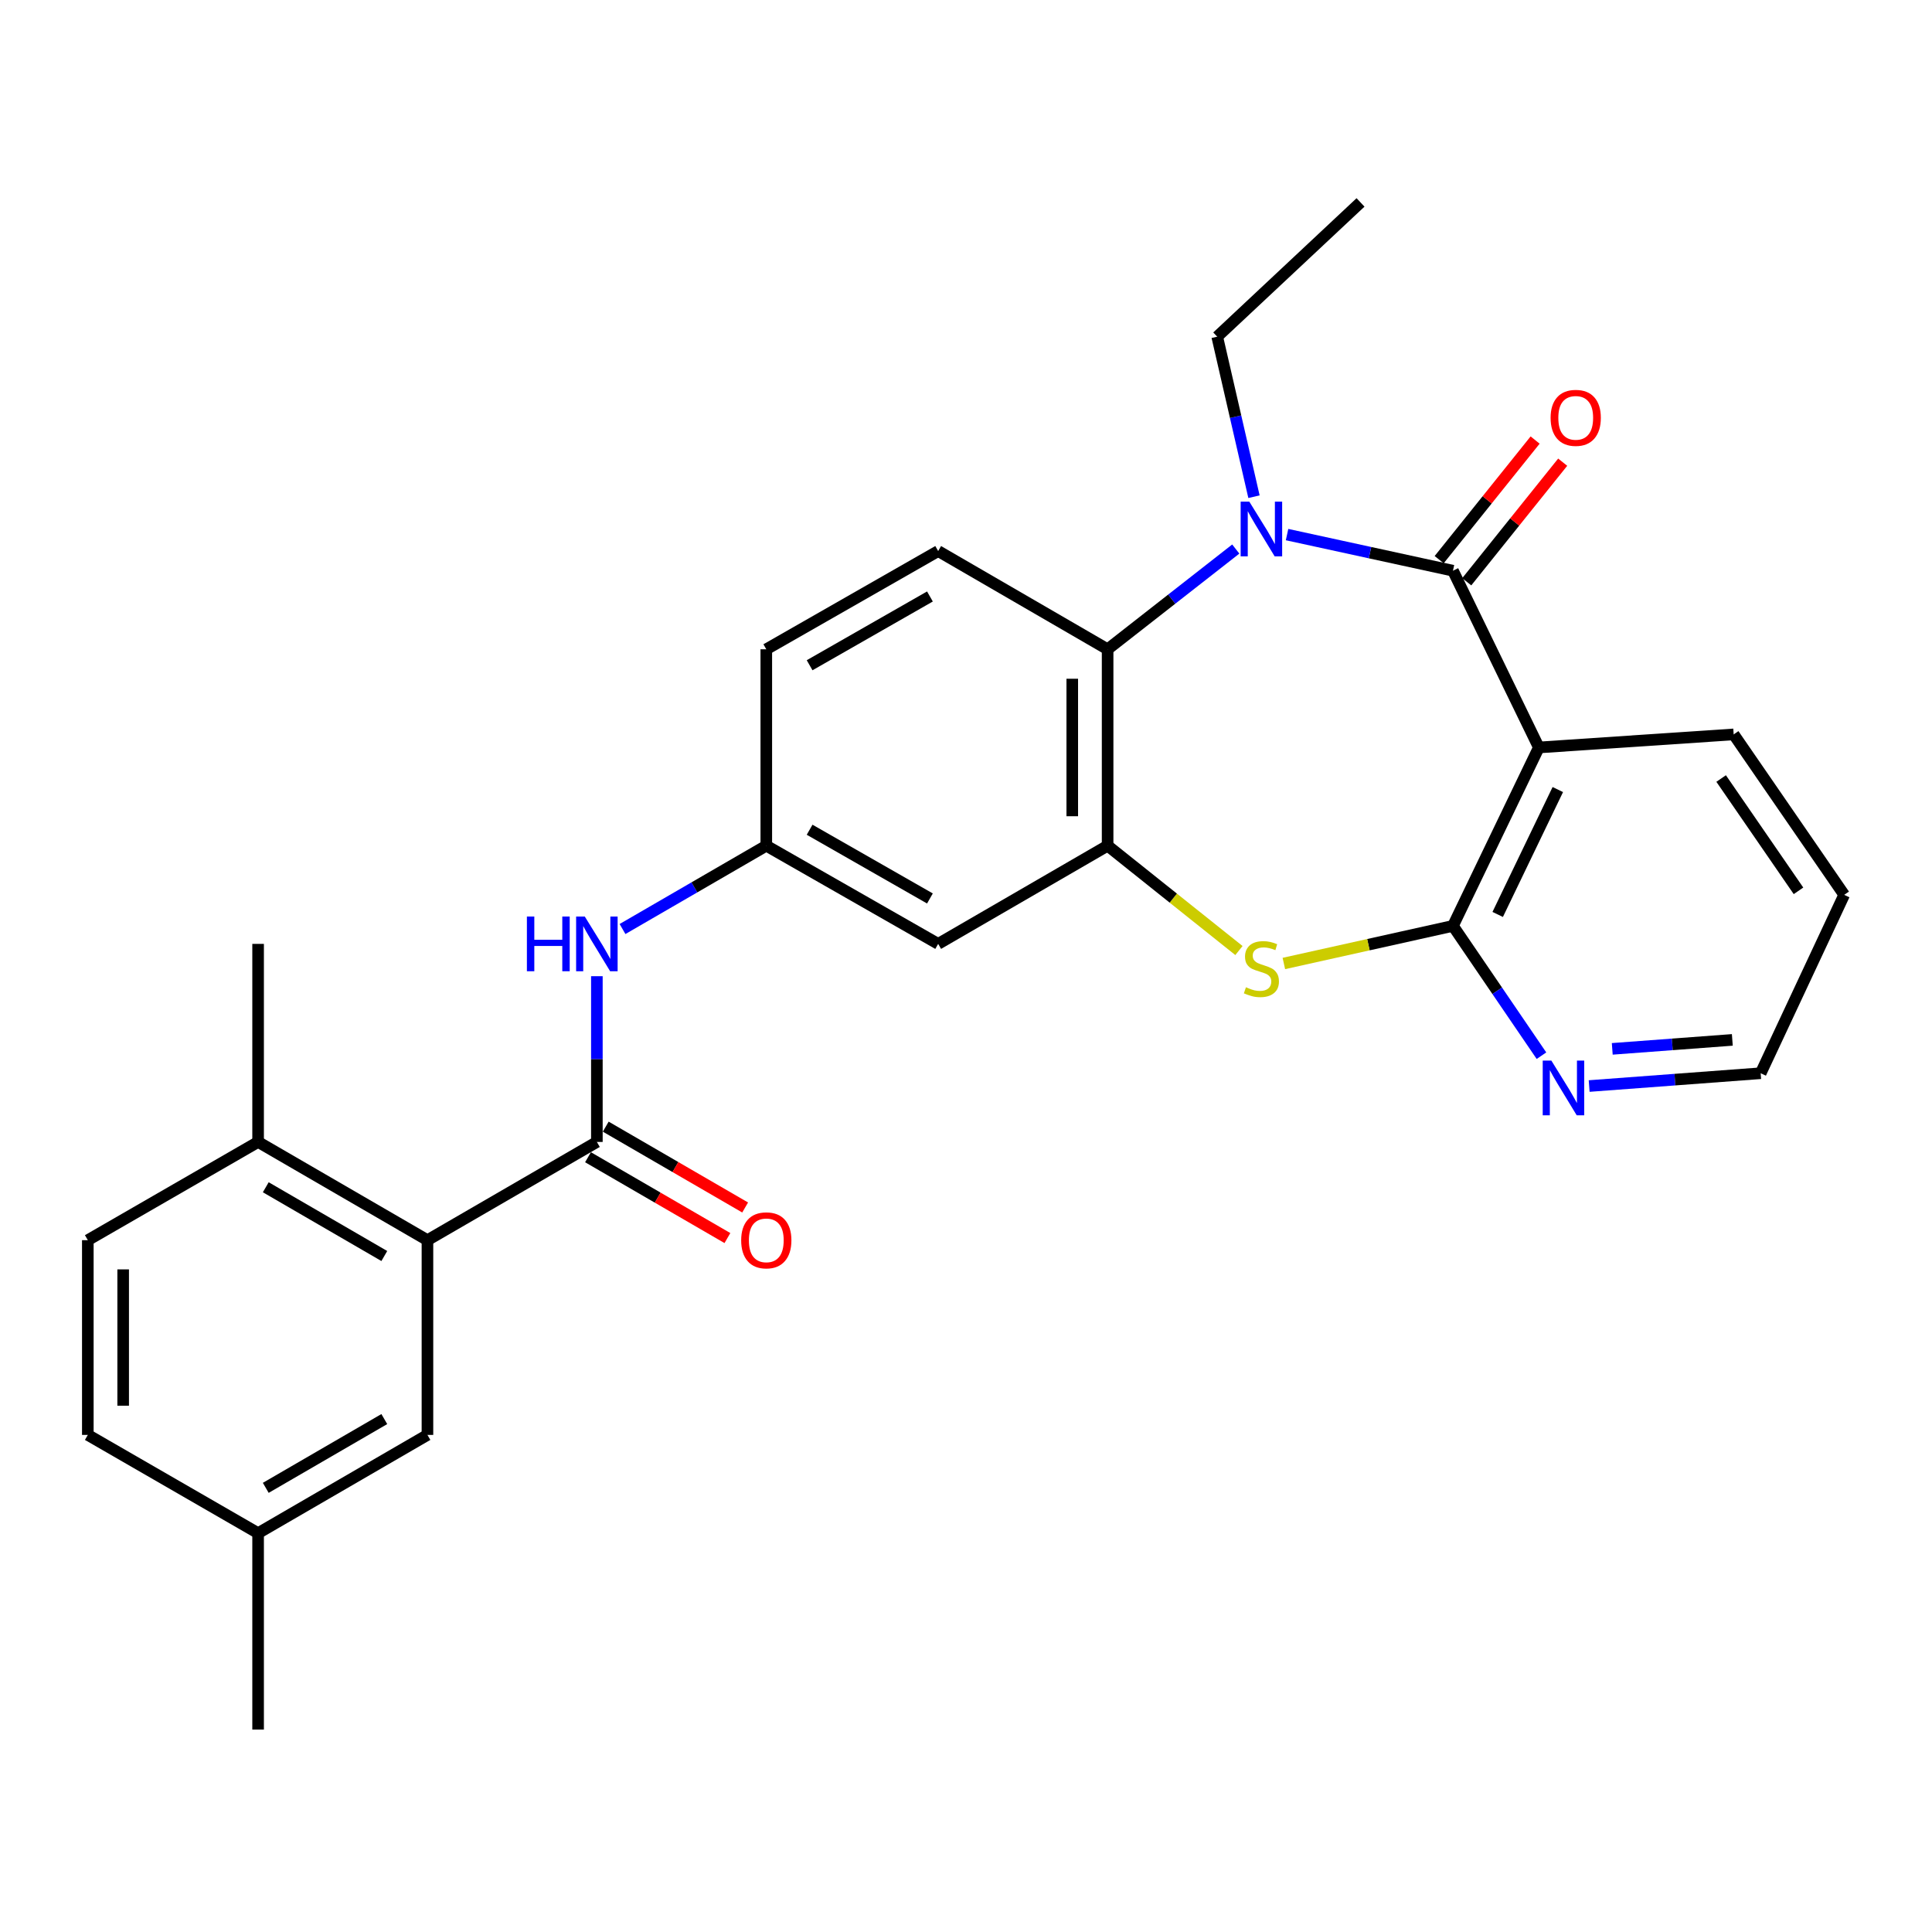 <?xml version='1.0' encoding='iso-8859-1'?>
<svg version='1.1' baseProfile='full'
              xmlns='http://www.w3.org/2000/svg'
                      xmlns:rdkit='http://www.rdkit.org/xml'
                      xmlns:xlink='http://www.w3.org/1999/xlink'
                  xml:space='preserve'
width='1000px' height='1000px' viewBox='0 0 1000 1000'>
<!-- END OF HEADER -->
<rect style='opacity:1.0;fill:#FFFFFF;stroke:none' width='1000' height='1000' x='0' y='0'> </rect>
<path class='bond-0' d='M 752.05,295.4 L 709.114,286.051' style='fill:none;fill-rule:evenodd;stroke:#000000;stroke-width:6px;stroke-linecap:butt;stroke-linejoin:miter;stroke-opacity:1' />
<path class='bond-0' d='M 709.114,286.051 L 666.178,276.701' style='fill:none;fill-rule:evenodd;stroke:#0000FF;stroke-width:6px;stroke-linecap:butt;stroke-linejoin:miter;stroke-opacity:1' />
<path class='bond-1' d='M 752.05,295.4 L 796.501,386.885' style='fill:none;fill-rule:evenodd;stroke:#000000;stroke-width:6px;stroke-linecap:butt;stroke-linejoin:miter;stroke-opacity:1' />
<path class='bond-12' d='M 759.186,301.125 L 784.017,270.172' style='fill:none;fill-rule:evenodd;stroke:#000000;stroke-width:6px;stroke-linecap:butt;stroke-linejoin:miter;stroke-opacity:1' />
<path class='bond-12' d='M 784.017,270.172 L 808.849,239.218' style='fill:none;fill-rule:evenodd;stroke:#FF0000;stroke-width:6px;stroke-linecap:butt;stroke-linejoin:miter;stroke-opacity:1' />
<path class='bond-12' d='M 744.914,289.675 L 769.746,258.722' style='fill:none;fill-rule:evenodd;stroke:#000000;stroke-width:6px;stroke-linecap:butt;stroke-linejoin:miter;stroke-opacity:1' />
<path class='bond-12' d='M 769.746,258.722 L 794.577,227.769' style='fill:none;fill-rule:evenodd;stroke:#FF0000;stroke-width:6px;stroke-linecap:butt;stroke-linejoin:miter;stroke-opacity:1' />
<path class='bond-5' d='M 639.635,284.186 L 606.467,310.128' style='fill:none;fill-rule:evenodd;stroke:#0000FF;stroke-width:6px;stroke-linecap:butt;stroke-linejoin:miter;stroke-opacity:1' />
<path class='bond-5' d='M 606.467,310.128 L 573.299,336.07' style='fill:none;fill-rule:evenodd;stroke:#000000;stroke-width:6px;stroke-linecap:butt;stroke-linejoin:miter;stroke-opacity:1' />
<path class='bond-19' d='M 649.061,257.096 L 639.545,215.68' style='fill:none;fill-rule:evenodd;stroke:#0000FF;stroke-width:6px;stroke-linecap:butt;stroke-linejoin:miter;stroke-opacity:1' />
<path class='bond-19' d='M 639.545,215.68 L 630.03,174.265' style='fill:none;fill-rule:evenodd;stroke:#000000;stroke-width:6px;stroke-linecap:butt;stroke-linejoin:miter;stroke-opacity:1' />
<path class='bond-2' d='M 796.501,386.885 L 752.05,479.233' style='fill:none;fill-rule:evenodd;stroke:#000000;stroke-width:6px;stroke-linecap:butt;stroke-linejoin:miter;stroke-opacity:1' />
<path class='bond-2' d='M 806.32,408.672 L 775.204,473.316' style='fill:none;fill-rule:evenodd;stroke:#000000;stroke-width:6px;stroke-linecap:butt;stroke-linejoin:miter;stroke-opacity:1' />
<path class='bond-21' d='M 796.501,386.885 L 897.347,380.125' style='fill:none;fill-rule:evenodd;stroke:#000000;stroke-width:6px;stroke-linecap:butt;stroke-linejoin:miter;stroke-opacity:1' />
<path class='bond-3' d='M 752.05,479.233 L 708.285,488.965' style='fill:none;fill-rule:evenodd;stroke:#000000;stroke-width:6px;stroke-linecap:butt;stroke-linejoin:miter;stroke-opacity:1' />
<path class='bond-3' d='M 708.285,488.965 L 664.52,498.697' style='fill:none;fill-rule:evenodd;stroke:#CCCC00;stroke-width:6px;stroke-linecap:butt;stroke-linejoin:miter;stroke-opacity:1' />
<path class='bond-10' d='M 752.05,479.233 L 774.956,512.829' style='fill:none;fill-rule:evenodd;stroke:#000000;stroke-width:6px;stroke-linecap:butt;stroke-linejoin:miter;stroke-opacity:1' />
<path class='bond-10' d='M 774.956,512.829 L 797.863,546.426' style='fill:none;fill-rule:evenodd;stroke:#0000FF;stroke-width:6px;stroke-linecap:butt;stroke-linejoin:miter;stroke-opacity:1' />
<path class='bond-28' d='M 641.275,491.999 L 607.287,464.864' style='fill:none;fill-rule:evenodd;stroke:#CCCC00;stroke-width:6px;stroke-linecap:butt;stroke-linejoin:miter;stroke-opacity:1' />
<path class='bond-28' d='M 607.287,464.864 L 573.299,437.73' style='fill:none;fill-rule:evenodd;stroke:#000000;stroke-width:6px;stroke-linecap:butt;stroke-linejoin:miter;stroke-opacity:1' />
<path class='bond-4' d='M 573.299,437.73 L 573.299,336.07' style='fill:none;fill-rule:evenodd;stroke:#000000;stroke-width:6px;stroke-linecap:butt;stroke-linejoin:miter;stroke-opacity:1' />
<path class='bond-4' d='M 555.002,422.481 L 555.002,351.319' style='fill:none;fill-rule:evenodd;stroke:#000000;stroke-width:6px;stroke-linecap:butt;stroke-linejoin:miter;stroke-opacity:1' />
<path class='bond-9' d='M 573.299,437.73 L 485.596,488.554' style='fill:none;fill-rule:evenodd;stroke:#000000;stroke-width:6px;stroke-linecap:butt;stroke-linejoin:miter;stroke-opacity:1' />
<path class='bond-11' d='M 573.299,336.07 L 485.596,285.225' style='fill:none;fill-rule:evenodd;stroke:#000000;stroke-width:6px;stroke-linecap:butt;stroke-linejoin:miter;stroke-opacity:1' />
<path class='bond-6' d='M 308.94,591.068 L 308.94,548.172' style='fill:none;fill-rule:evenodd;stroke:#000000;stroke-width:6px;stroke-linecap:butt;stroke-linejoin:miter;stroke-opacity:1' />
<path class='bond-6' d='M 308.94,548.172 L 308.94,505.277' style='fill:none;fill-rule:evenodd;stroke:#0000FF;stroke-width:6px;stroke-linecap:butt;stroke-linejoin:miter;stroke-opacity:1' />
<path class='bond-7' d='M 308.94,591.068 L 221.247,641.913' style='fill:none;fill-rule:evenodd;stroke:#000000;stroke-width:6px;stroke-linecap:butt;stroke-linejoin:miter;stroke-opacity:1' />
<path class='bond-14' d='M 304.351,598.982 L 340.43,619.901' style='fill:none;fill-rule:evenodd;stroke:#000000;stroke-width:6px;stroke-linecap:butt;stroke-linejoin:miter;stroke-opacity:1' />
<path class='bond-14' d='M 340.43,619.901 L 376.51,640.82' style='fill:none;fill-rule:evenodd;stroke:#FF0000;stroke-width:6px;stroke-linecap:butt;stroke-linejoin:miter;stroke-opacity:1' />
<path class='bond-14' d='M 313.529,583.153 L 349.608,604.072' style='fill:none;fill-rule:evenodd;stroke:#000000;stroke-width:6px;stroke-linecap:butt;stroke-linejoin:miter;stroke-opacity:1' />
<path class='bond-14' d='M 349.608,604.072 L 385.687,624.991' style='fill:none;fill-rule:evenodd;stroke:#FF0000;stroke-width:6px;stroke-linecap:butt;stroke-linejoin:miter;stroke-opacity:1' />
<path class='bond-15' d='M 221.247,641.913 L 133.595,591.068' style='fill:none;fill-rule:evenodd;stroke:#000000;stroke-width:6px;stroke-linecap:butt;stroke-linejoin:miter;stroke-opacity:1' />
<path class='bond-15' d='M 198.918,650.113 L 137.562,614.521' style='fill:none;fill-rule:evenodd;stroke:#000000;stroke-width:6px;stroke-linecap:butt;stroke-linejoin:miter;stroke-opacity:1' />
<path class='bond-16' d='M 221.247,641.913 L 221.247,742.708' style='fill:none;fill-rule:evenodd;stroke:#000000;stroke-width:6px;stroke-linecap:butt;stroke-linejoin:miter;stroke-opacity:1' />
<path class='bond-8' d='M 322.214,480.861 L 359.423,459.295' style='fill:none;fill-rule:evenodd;stroke:#0000FF;stroke-width:6px;stroke-linecap:butt;stroke-linejoin:miter;stroke-opacity:1' />
<path class='bond-8' d='M 359.423,459.295 L 396.633,437.73' style='fill:none;fill-rule:evenodd;stroke:#000000;stroke-width:6px;stroke-linecap:butt;stroke-linejoin:miter;stroke-opacity:1' />
<path class='bond-30' d='M 485.596,488.554 L 396.633,437.73' style='fill:none;fill-rule:evenodd;stroke:#000000;stroke-width:6px;stroke-linecap:butt;stroke-linejoin:miter;stroke-opacity:1' />
<path class='bond-30' d='M 481.328,465.044 L 419.054,429.466' style='fill:none;fill-rule:evenodd;stroke:#000000;stroke-width:6px;stroke-linecap:butt;stroke-linejoin:miter;stroke-opacity:1' />
<path class='bond-29' d='M 822.547,562.131 L 866.936,558.816' style='fill:none;fill-rule:evenodd;stroke:#0000FF;stroke-width:6px;stroke-linecap:butt;stroke-linejoin:miter;stroke-opacity:1' />
<path class='bond-29' d='M 866.936,558.816 L 911.324,555.501' style='fill:none;fill-rule:evenodd;stroke:#000000;stroke-width:6px;stroke-linecap:butt;stroke-linejoin:miter;stroke-opacity:1' />
<path class='bond-29' d='M 834.501,542.89 L 865.573,540.57' style='fill:none;fill-rule:evenodd;stroke:#0000FF;stroke-width:6px;stroke-linecap:butt;stroke-linejoin:miter;stroke-opacity:1' />
<path class='bond-29' d='M 865.573,540.57 L 896.645,538.249' style='fill:none;fill-rule:evenodd;stroke:#000000;stroke-width:6px;stroke-linecap:butt;stroke-linejoin:miter;stroke-opacity:1' />
<path class='bond-18' d='M 485.596,285.225 L 396.633,336.07' style='fill:none;fill-rule:evenodd;stroke:#000000;stroke-width:6px;stroke-linecap:butt;stroke-linejoin:miter;stroke-opacity:1' />
<path class='bond-18' d='M 481.331,308.737 L 419.056,344.329' style='fill:none;fill-rule:evenodd;stroke:#000000;stroke-width:6px;stroke-linecap:butt;stroke-linejoin:miter;stroke-opacity:1' />
<path class='bond-13' d='M 396.633,437.73 L 396.633,336.07' style='fill:none;fill-rule:evenodd;stroke:#000000;stroke-width:6px;stroke-linecap:butt;stroke-linejoin:miter;stroke-opacity:1' />
<path class='bond-17' d='M 133.595,591.068 L 45.455,641.913' style='fill:none;fill-rule:evenodd;stroke:#000000;stroke-width:6px;stroke-linecap:butt;stroke-linejoin:miter;stroke-opacity:1' />
<path class='bond-24' d='M 133.595,591.068 L 133.595,488.554' style='fill:none;fill-rule:evenodd;stroke:#000000;stroke-width:6px;stroke-linecap:butt;stroke-linejoin:miter;stroke-opacity:1' />
<path class='bond-20' d='M 221.247,742.708 L 133.595,793.563' style='fill:none;fill-rule:evenodd;stroke:#000000;stroke-width:6px;stroke-linecap:butt;stroke-linejoin:miter;stroke-opacity:1' />
<path class='bond-20' d='M 198.917,734.51 L 137.56,770.109' style='fill:none;fill-rule:evenodd;stroke:#000000;stroke-width:6px;stroke-linecap:butt;stroke-linejoin:miter;stroke-opacity:1' />
<path class='bond-31' d='M 45.455,641.913 L 45.455,742.708' style='fill:none;fill-rule:evenodd;stroke:#000000;stroke-width:6px;stroke-linecap:butt;stroke-linejoin:miter;stroke-opacity:1' />
<path class='bond-31' d='M 63.751,657.032 L 63.751,727.589' style='fill:none;fill-rule:evenodd;stroke:#000000;stroke-width:6px;stroke-linecap:butt;stroke-linejoin:miter;stroke-opacity:1' />
<path class='bond-26' d='M 630.03,174.265 L 704.203,104.777' style='fill:none;fill-rule:evenodd;stroke:#000000;stroke-width:6px;stroke-linecap:butt;stroke-linejoin:miter;stroke-opacity:1' />
<path class='bond-22' d='M 133.595,793.563 L 45.455,742.708' style='fill:none;fill-rule:evenodd;stroke:#000000;stroke-width:6px;stroke-linecap:butt;stroke-linejoin:miter;stroke-opacity:1' />
<path class='bond-25' d='M 133.595,793.563 L 133.595,895.223' style='fill:none;fill-rule:evenodd;stroke:#000000;stroke-width:6px;stroke-linecap:butt;stroke-linejoin:miter;stroke-opacity:1' />
<path class='bond-27' d='M 897.347,380.125 L 954.545,463.172' style='fill:none;fill-rule:evenodd;stroke:#000000;stroke-width:6px;stroke-linecap:butt;stroke-linejoin:miter;stroke-opacity:1' />
<path class='bond-27' d='M 890.858,402.96 L 930.897,461.094' style='fill:none;fill-rule:evenodd;stroke:#000000;stroke-width:6px;stroke-linecap:butt;stroke-linejoin:miter;stroke-opacity:1' />
<path class='bond-23' d='M 911.324,555.501 L 954.545,463.172' style='fill:none;fill-rule:evenodd;stroke:#000000;stroke-width:6px;stroke-linecap:butt;stroke-linejoin:miter;stroke-opacity:1' />
<path  class='atom-1' d='M 646.641 259.65
L 655.921 274.65
Q 656.841 276.13, 658.321 278.81
Q 659.801 281.49, 659.881 281.65
L 659.881 259.65
L 663.641 259.65
L 663.641 287.97
L 659.761 287.97
L 649.801 271.57
Q 648.641 269.65, 647.401 267.45
Q 646.201 265.25, 645.841 264.57
L 645.841 287.97
L 642.161 287.97
L 642.161 259.65
L 646.641 259.65
' fill='#0000FF'/>
<path  class='atom-4' d='M 644.901 511.001
Q 645.221 511.121, 646.541 511.681
Q 647.861 512.241, 649.301 512.601
Q 650.781 512.921, 652.221 512.921
Q 654.901 512.921, 656.461 511.641
Q 658.021 510.321, 658.021 508.041
Q 658.021 506.481, 657.221 505.521
Q 656.461 504.561, 655.261 504.041
Q 654.061 503.521, 652.061 502.921
Q 649.541 502.161, 648.021 501.441
Q 646.541 500.721, 645.461 499.201
Q 644.421 497.681, 644.421 495.121
Q 644.421 491.561, 646.821 489.361
Q 649.261 487.161, 654.061 487.161
Q 657.341 487.161, 661.061 488.721
L 660.141 491.801
Q 656.741 490.401, 654.181 490.401
Q 651.421 490.401, 649.901 491.561
Q 648.381 492.681, 648.421 494.641
Q 648.421 496.161, 649.181 497.081
Q 649.981 498.001, 651.101 498.521
Q 652.261 499.041, 654.181 499.641
Q 656.741 500.441, 658.261 501.241
Q 659.781 502.041, 660.861 503.681
Q 661.981 505.281, 661.981 508.041
Q 661.981 511.961, 659.341 514.081
Q 656.741 516.161, 652.381 516.161
Q 649.861 516.161, 647.941 515.601
Q 646.061 515.081, 643.821 514.161
L 644.901 511.001
' fill='#CCCC00'/>
<path  class='atom-9' d='M 272.72 474.394
L 276.56 474.394
L 276.56 486.434
L 291.04 486.434
L 291.04 474.394
L 294.88 474.394
L 294.88 502.714
L 291.04 502.714
L 291.04 489.634
L 276.56 489.634
L 276.56 502.714
L 272.72 502.714
L 272.72 474.394
' fill='#0000FF'/>
<path  class='atom-9' d='M 302.68 474.394
L 311.96 489.394
Q 312.88 490.874, 314.36 493.554
Q 315.84 496.234, 315.92 496.394
L 315.92 474.394
L 319.68 474.394
L 319.68 502.714
L 315.8 502.714
L 305.84 486.314
Q 304.68 484.394, 303.44 482.194
Q 302.24 479.994, 301.88 479.314
L 301.88 502.714
L 298.2 502.714
L 298.2 474.394
L 302.68 474.394
' fill='#0000FF'/>
<path  class='atom-11' d='M 802.988 548.964
L 812.268 563.964
Q 813.188 565.444, 814.668 568.124
Q 816.148 570.804, 816.228 570.964
L 816.228 548.964
L 819.988 548.964
L 819.988 577.284
L 816.108 577.284
L 806.148 560.884
Q 804.988 558.964, 803.748 556.764
Q 802.548 554.564, 802.188 553.884
L 802.188 577.284
L 798.508 577.284
L 798.508 548.964
L 802.988 548.964
' fill='#0000FF'/>
<path  class='atom-13' d='M 802.591 216.275
Q 802.591 209.475, 805.951 205.675
Q 809.311 201.875, 815.591 201.875
Q 821.871 201.875, 825.231 205.675
Q 828.591 209.475, 828.591 216.275
Q 828.591 223.155, 825.191 227.075
Q 821.791 230.955, 815.591 230.955
Q 809.351 230.955, 805.951 227.075
Q 802.591 223.195, 802.591 216.275
M 815.591 227.755
Q 819.911 227.755, 822.231 224.875
Q 824.591 221.955, 824.591 216.275
Q 824.591 210.715, 822.231 207.915
Q 819.911 205.075, 815.591 205.075
Q 811.271 205.075, 808.911 207.875
Q 806.591 210.675, 806.591 216.275
Q 806.591 221.995, 808.911 224.875
Q 811.271 227.755, 815.591 227.755
' fill='#FF0000'/>
<path  class='atom-15' d='M 383.633 641.993
Q 383.633 635.193, 386.993 631.393
Q 390.353 627.593, 396.633 627.593
Q 402.913 627.593, 406.273 631.393
Q 409.633 635.193, 409.633 641.993
Q 409.633 648.873, 406.233 652.793
Q 402.833 656.673, 396.633 656.673
Q 390.393 656.673, 386.993 652.793
Q 383.633 648.913, 383.633 641.993
M 396.633 653.473
Q 400.953 653.473, 403.273 650.593
Q 405.633 647.673, 405.633 641.993
Q 405.633 636.433, 403.273 633.633
Q 400.953 630.793, 396.633 630.793
Q 392.313 630.793, 389.953 633.593
Q 387.633 636.393, 387.633 641.993
Q 387.633 647.713, 389.953 650.593
Q 392.313 653.473, 396.633 653.473
' fill='#FF0000'/>
</svg>
